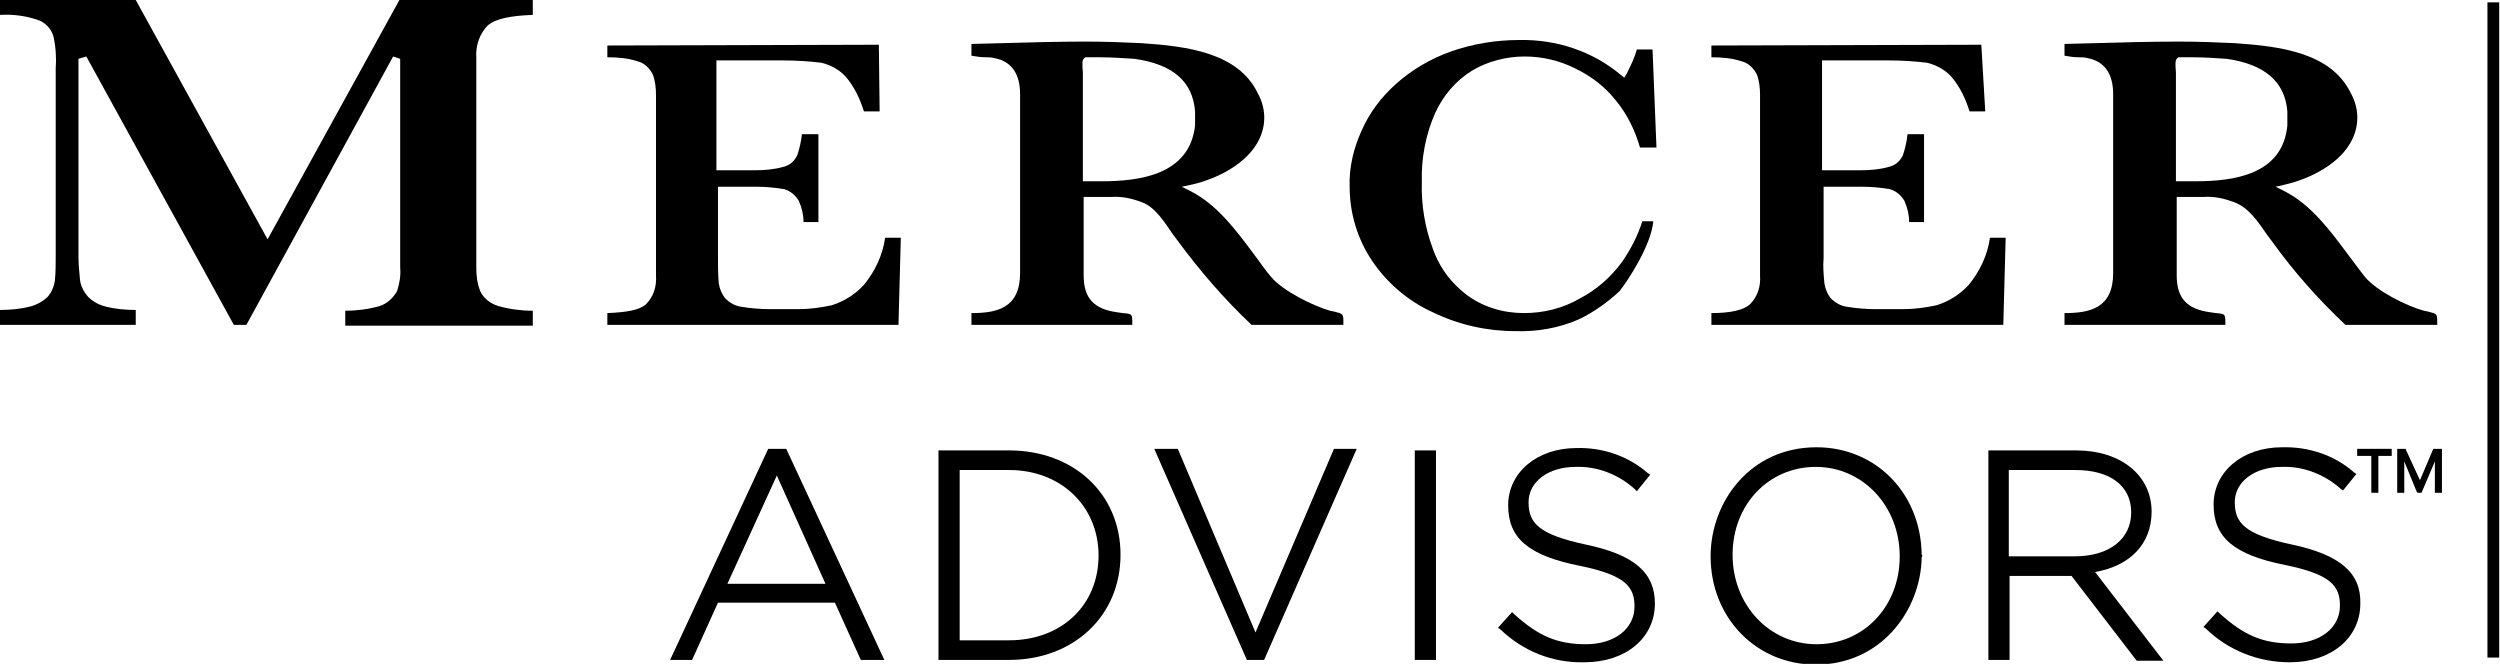 <?xml version="1.0" encoding="utf-8"?>
<!-- Generator: Adobe Illustrator 27.8.1, SVG Export Plug-In . SVG Version: 6.00 Build 0)  -->
<svg version="1.1" id="Layer_1" xmlns="http://www.w3.org/2000/svg" xmlns:xlink="http://www.w3.org/1999/xlink" x="0px" y="0px"
	 viewBox="0 0 318.6 84.6" style="enable-background:new 0 0 318.6 84.6;" xml:space="preserve">
<path d="M97.9,57.2L85.4,84.1h2.8l3.3-7.3h14.9l3.3,7.3h3l-12.5-26.9H97.9z M105.2,74.4H92.7L99,60.6L105.2,74.4z"/>
<path d="M128.6,57.4h-9v26.7h9c8.2,0,14.2-5.6,14.2-13.4S136.8,57.4,128.6,57.4z M128.6,81.6h-6.3V59.9h6.3
	c6.6,0,11.4,4.6,11.4,10.9S135.3,81.6,128.6,81.6L128.6,81.6z"/>
<polygon points="160,80.6 150.1,57.2 147.1,57.2 158.9,84.1 161.1,84.1 172.9,57.2 170,57.2 "/>
<rect x="180.3" y="57.4" width="2.7" height="26.7"/>
<path d="M202.1,69.4c-6.1-1.3-7.3-2.8-7.3-5.4s2.5-4.5,6-4.5c2.8-0.1,5.5,1,7.5,2.8l0.3,0.3l1.7-2.1l-0.3-0.2
	c-2.5-2.2-5.8-3.3-9.1-3.2c-5,0-8.7,3.1-8.7,7.3s2.6,6.4,9.1,7.7c5.9,1.2,7,2.7,7,5.2c0,2.8-2.5,4.8-6.2,4.8s-6.1-1.1-9.1-3.8
	l-0.3-0.3l-1.8,2l0.3,0.2c2.9,2.8,6.7,4.3,10.7,4.2c5.3,0,9-3.1,9-7.5C210.9,73,208.3,70.7,202.1,69.4z"/>
<path d="M231.5,57C223,57,218,64,218,70.9c0,7.8,5.8,13.8,13.4,13.8c8.4,0,13.4-7,13.5-13.7l0.1-0.2l-0.1-0.1
	C244.8,62.8,239,57,231.5,57z M231.5,82.1c-6,0-10.7-5-10.7-11.4s4.6-11.2,10.6-11.2s10.7,5,10.7,11.4S237.5,82.1,231.5,82.1
	L231.5,82.1z"/>
<path d="M274.2,65.2c0-4.6-3.9-7.8-9.6-7.8h-11.2v26.7h2.7V73.4h7.9l8.3,10.8h3.4L267,72.9C271.5,72.1,274.2,69.3,274.2,65.2z
	 M256,59.9h8.5c4.4,0,7.1,2,7.1,5.4s-2.8,5.6-7.2,5.6H256L256,59.9z"/>
<path d="M292.1,69.4c-6.1-1.3-7.3-2.8-7.3-5.4s2.5-4.5,6-4.5c2.8-0.1,5.5,1,7.5,2.8l0.3,0.2l1.7-2.1l-0.3-0.2
	c-2.5-2.2-5.8-3.3-9.2-3.2c-5,0-8.7,3.1-8.7,7.3s2.6,6.4,9.1,7.7c5.9,1.2,7,2.7,7,5.2c0,2.8-2.5,4.8-6.2,4.8s-6.1-1.1-9.1-3.8
	l-0.3-0.3l-1.8,2l0.3,0.2c2.9,2.8,6.7,4.3,10.7,4.3c5.3,0,9-3.1,9-7.5C300.9,73,298.2,70.7,292.1,69.4z"/>
<rect x="317" y="0.3" width="1.5" height="83.5"/>
<polygon points="300.4,58.1 302.2,58.1 302.2,62.8 303.1,62.8 303.1,58.1 304.8,58.1 304.8,57.2 300.4,57.2 "/>
<polygon points="310.1,57.2 308.4,61.2 306.6,57.3 306.6,57.2 305.5,57.2 305.5,62.8 306.4,62.8 306.4,58.8 308,62.7 308.1,62.8 
	308.6,62.8 310.3,58.8 310.3,62.8 311.2,62.8 311.2,57.2 "/>
<path d="M50.6,37.1c-0.5,0.9-1.3,1.6-2.2,1.9c-1.4,0.4-2.9,0.6-4.4,0.6v1.9h23.9v-1.9c-1.5,0-3-0.2-4.4-0.6c-1-0.3-1.9-1-2.3-1.9
	c-0.4-1-0.5-2-0.5-3V7.4c-0.1-1.6,0.4-3.1,1.5-4.2c1-0.8,2.8-1.2,5.7-1.3V0H50.9L34.1,30.5L17.3,0H0v1.9C1.6,1.8,3.2,2,4.7,2.5
	c1,0.3,1.8,1.1,2.1,2.1c0.3,1.3,0.4,2.7,0.3,4v24c0,1,0,2.1-0.1,3.1c-0.1,0.8-0.4,1.5-0.9,2.1c-0.6,0.6-1.5,1.1-2.4,1.3
	c-1.2,0.3-2.5,0.4-3.7,0.4v1.9h17.3v-1.9c-1.2,0-2.5-0.1-3.7-0.4c-0.9-0.2-1.7-0.6-2.4-1.3c-0.5-0.6-0.9-1.3-1-2.1
	c-0.1-1-0.2-2.1-0.2-3.1V7.5L11,7.2l18.8,34.2h1.6L50.1,7.2L51,7.5v26.6C51.1,35.1,50.9,36.2,50.6,37.1z"/>
<path d="M77.4,5.8v1.5c1.3,0,2.6,0.1,3.8,0.5c0.9,0.2,1.6,0.9,2,1.7c0.3,0.8,0.4,1.7,0.4,2.6v23c0.1,1.4-0.3,2.7-1.3,3.7
	c-0.8,0.7-2.4,1-4.9,1.1v1.5h37.1l0.3-11.1h-2c-0.3,2.2-1.3,4.3-2.7,6c-1.1,1.2-2.5,2.1-4.1,2.6c-1.4,0.3-2.8,0.5-4.3,0.5h-3.5
	c-1.2,0-2.5-0.1-3.7-0.3c-0.8-0.1-1.5-0.5-2.1-1.1c-0.4-0.5-0.7-1.2-0.8-1.9c-0.1-1.1-0.1-2.2-0.1-3.2v-9.1h4.9
	c1.2,0,2.3,0.1,3.5,0.3c0.8,0.2,1.5,0.8,1.9,1.5c0.4,0.9,0.6,1.8,0.6,2.7h1.9V17.1h-2.1c-0.1,0.9-0.3,1.8-0.6,2.7
	c-0.4,0.8-1,1.3-1.9,1.5c-1.1,0.3-2.3,0.4-3.5,0.4h-4.9v-14h8.5c1.6,0,3.3,0.1,4.9,0.3c1.2,0.3,2.3,0.9,3.1,1.8
	c1.1,1.3,1.8,2.8,2.3,4.4h2L112,5.7L77.4,5.8z"/>
<path d="M210.7,28.2h-1.4c-0.6,1.9-1.5,3.6-2.6,5.2c-1.4,1.9-3.2,3.5-5.3,4.6c-2.2,1.3-4.7,1.9-7.2,1.9c-1.3,0-2.7-0.2-3.9-0.6
	c-1.6-0.5-3-1.3-4.2-2.4c-1.6-1.4-2.8-3.2-3.5-5.2c-1-2.7-1.5-5.6-1.4-8.5c-0.1-3,0.5-6.1,1.7-8.8c1-2.2,2.6-4.1,4.7-5.4
	c2-1.2,4.4-1.8,6.7-1.8c2.2,0,4.4,0.5,6.4,1.5c2.1,1,3.9,2.4,5.3,4.2c1.4,1.7,2.4,3.8,3,5.9h2.1l-0.5-12.5h-2
	c-0.3,1.1-0.8,2.1-1.3,3.1L207,9.9l-0.5-0.4c-3.6-3-8.2-4.5-12.9-4.4c-3,0-6,0.5-8.8,1.5c-2.5,0.9-4.9,2.3-6.9,4.1
	c-1.9,1.7-3.4,3.7-4.4,6c-1,2.2-1.6,4.7-1.5,7.1c0,3.4,1,6.7,2.9,9.5c1.9,2.8,4.6,5.1,7.7,6.5c3.3,1.6,6.9,2.4,10.5,2.4
	c2.8,0.1,5.6-0.4,8.1-1.5c1.9-0.9,3.7-2.2,5.2-3.6C207.5,35.7,210.4,31.3,210.7,28.2z"/>
<path d="M218.1,5.8v1.5c1.3,0,2.6,0.1,3.8,0.5c0.9,0.2,1.6,0.9,2,1.7c0.3,0.8,0.4,1.7,0.4,2.6v23c0.1,1.4-0.3,2.7-1.3,3.7
	c-0.8,0.7-2.4,1.1-4.9,1.1v1.5h37.2l0.3-11.1h-2c-0.3,2.2-1.3,4.3-2.7,6c-1.1,1.2-2.5,2.1-4.1,2.6c-1.4,0.3-2.8,0.5-4.3,0.5h-3.4
	c-1.2,0-2.5-0.1-3.7-0.3c-0.8-0.1-1.5-0.5-2.1-1.1c-0.4-0.5-0.7-1.2-0.8-1.9c-0.1-1.1-0.2-2.2-0.1-3.2v-9.1h4.9
	c1.2,0,2.3,0.1,3.5,0.3c0.8,0.2,1.5,0.8,1.9,1.5c0.4,0.9,0.6,1.8,0.6,2.7h1.9V17.1h-2.1c-0.1,0.9-0.3,1.8-0.6,2.7
	c-0.4,0.8-1,1.3-1.9,1.5c-1.1,0.3-2.3,0.4-3.5,0.4h-4.9v-14h8.5c1.6,0,3.3,0.1,4.9,0.3c1.2,0.3,2.3,0.9,3.1,1.8
	c1.1,1.3,1.8,2.8,2.3,4.4h2l-0.5-8.5L218.1,5.8z"/>
<path d="M288.9,29.9l0.6,0.8c2.8,3.9,5.9,7.4,9.4,10.7h11.7c0-0.1,0-0.2,0-0.3c0-1.1,0-1.1-1.2-1.4l-0.5-0.1c-2.2-0.6-6-2.5-7.5-4.3
	c-0.8-1-1.5-2-2.2-2.9c-2.3-3.1-4.7-6.3-8-8l-1.2-0.6l1.3-0.3c3-0.7,7-2.6,8.5-5.8c0.9-1.9,0.8-4-0.2-5.8c-2.5-5.2-9-6-14.8-6.4
	c-2.2-0.1-4.5-0.2-7.2-0.2c-3.5,0-7.1,0.1-10.6,0.2l-3.9,0.1v1.5c0.6,0.1,1.2,0.2,1.8,0.2c0.5,0,0.8,0,1.1,0.1
	c2.2,0.4,3.3,2,3.3,4.6v22.8c0,4.5-3,5.1-6.2,5.1v1.5h20.5v-0.1c0-1.3,0-1.3-1.2-1.4l-0.7-0.1c-3-0.4-4.3-1.8-4.3-4.7V25.1h0.5h1.3
	c0.5,0,1.1,0,1.6,0c1.4-0.1,2.7,0.2,4,0.7C286.6,26.5,287.8,28.3,288.9,29.9z M279.8,23.1h-2.5V9.5c0,0,0-0.1,0-0.3
	c-0.1-1.1-0.1-1.6,0.2-1.8l0.1-0.1h1.8c1.5,0,2.9,0.1,4.4,0.2c4.8,0.7,7.4,2.9,7.7,6.7l0,0V16C290.9,22.3,284.6,23.1,279.8,23.1
	L279.8,23.1z"/>
<path d="M149.5,29.9l0.6,0.8c2.8,3.8,5.9,7.4,9.4,10.7h11.7c0-0.1,0-0.2,0-0.3c0-1.1,0-1.1-1.2-1.4l-0.5-0.1c-2.1-0.6-6-2.5-7.5-4.3
	c-0.8-0.9-1.5-2-2.2-2.9c-2.3-3.1-4.7-6.3-8-8l-1.2-0.6l1.4-0.3c3-0.7,7-2.6,8.5-5.8c0.9-1.9,0.8-4-0.2-5.8c-2.5-5.2-9-6-14.8-6.4
	c-2.2-0.1-4.5-0.2-7.2-0.2c-3.5,0-7.1,0.1-10.6,0.2l-3.9,0.1v1.5c0.6,0.1,1.2,0.2,1.8,0.2c0.4,0,0.7,0,1.1,0.1
	c2.2,0.4,3.3,2,3.3,4.6v22.8c0,4.5-3,5.1-6.2,5.1v1.5h20.5v-0.1c0-1.3,0-1.3-1.2-1.4l-0.7-0.1c-3-0.4-4.3-1.8-4.3-4.7V25.1h0.5
	c0.4,0,0.9,0,1.4,0h1.6c1.4-0.1,2.7,0.2,4,0.7C147.2,26.4,148.4,28.3,149.5,29.9z M140.4,23.1H138V9.5c0,0,0-0.1,0-0.3
	c-0.1-1.1-0.1-1.6,0.2-1.8l0.1-0.1h1.8c1.5,0,3,0.1,4.5,0.2c4.9,0.7,7.4,2.9,7.7,6.7l0,0V16C151.6,22.3,145.2,23.1,140.4,23.1z"/>
</svg>

